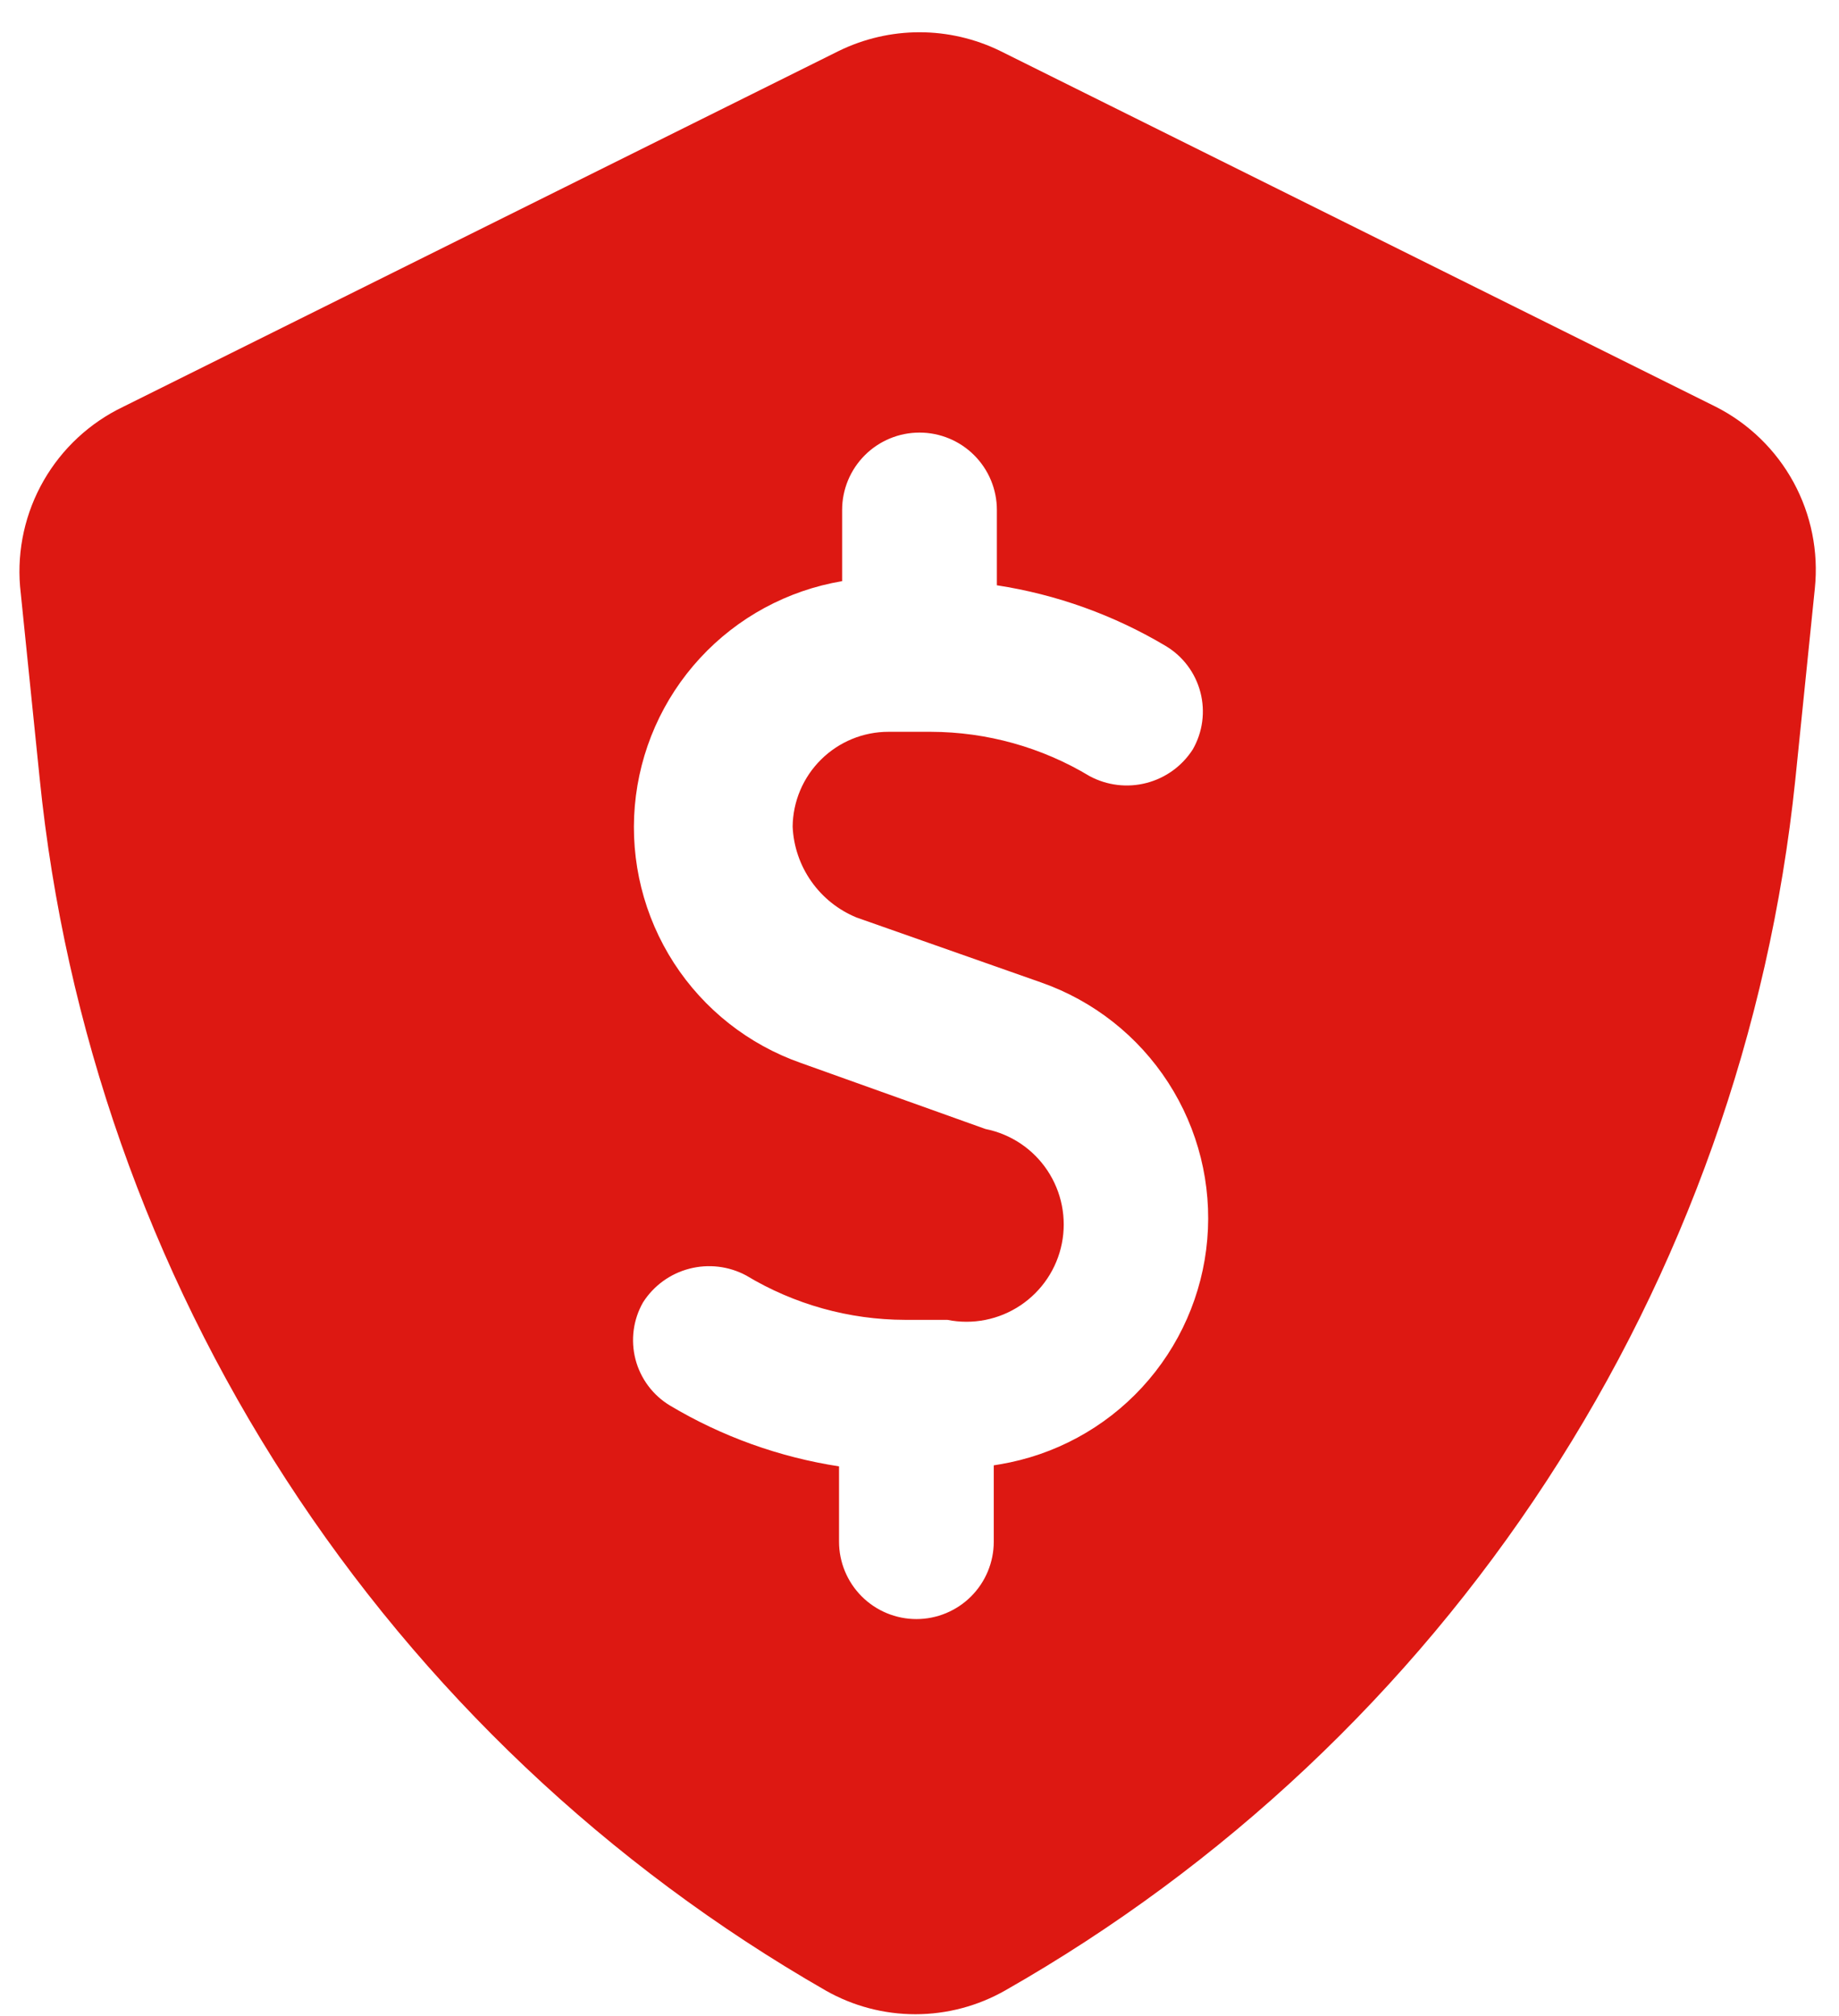 <svg width="52" height="57" viewBox="0 0 52 57" fill="none" xmlns="http://www.w3.org/2000/svg">
<path d="M48.517 11.5L28.275 1.437C27.566 1.092 26.788 0.912 26 0.912C25.212 0.912 24.434 1.092 23.725 1.437L3.483 11.5C2.541 11.951 1.757 12.678 1.236 13.584C0.715 14.49 0.482 15.533 0.567 16.575L1.121 22C1.835 29.068 4.223 35.864 8.088 41.824C11.953 47.784 17.184 52.736 23.346 56.271C24.119 56.711 24.994 56.942 25.883 56.942C26.773 56.942 27.647 56.711 28.421 56.271C34.597 52.756 39.846 47.818 43.731 41.868C47.617 35.918 50.028 29.127 50.763 22.058L51.317 16.633C51.424 15.595 51.213 14.548 50.714 13.632C50.214 12.716 49.448 11.972 48.517 11.5ZM28.1 41.425V43.583C28.1 44.163 27.869 44.72 27.459 45.13C27.049 45.54 26.493 45.771 25.913 45.771C25.332 45.771 24.776 45.54 24.366 45.13C23.956 44.72 23.725 44.163 23.725 43.583V41.454C22.035 41.194 20.41 40.61 18.942 39.733C18.46 39.442 18.111 38.974 17.969 38.429C17.828 37.884 17.904 37.306 18.183 36.817C18.484 36.346 18.952 36.006 19.493 35.866C20.034 35.725 20.608 35.794 21.1 36.058C22.456 36.875 24.009 37.309 25.592 37.312H26.788C27.503 37.456 28.246 37.309 28.853 36.904C29.46 36.499 29.882 35.87 30.025 35.154C30.168 34.439 30.021 33.696 29.616 33.088C29.212 32.481 28.582 32.06 27.867 31.917L22.646 30.05C21.169 29.532 19.905 28.537 19.055 27.222C18.206 25.907 17.817 24.347 17.95 22.787C18.084 21.227 18.732 19.756 19.794 18.605C20.855 17.454 22.269 16.689 23.812 16.429V14.417C23.812 13.836 24.043 13.28 24.453 12.87C24.863 12.46 25.42 12.229 26 12.229C26.58 12.229 27.137 12.46 27.547 12.87C27.957 13.28 28.188 13.836 28.188 14.417V16.546C29.878 16.806 31.502 17.39 32.971 18.267C33.453 18.558 33.802 19.026 33.943 19.571C34.085 20.116 34.008 20.694 33.729 21.183C33.428 21.654 32.96 21.994 32.419 22.134C31.879 22.275 31.305 22.206 30.812 21.942C29.456 21.125 27.904 20.692 26.321 20.688H25.125C24.411 20.687 23.725 20.969 23.217 21.472C22.709 21.974 22.42 22.657 22.413 23.371C22.438 23.927 22.621 24.463 22.942 24.918C23.262 25.373 23.706 25.727 24.221 25.938L29.442 27.775C30.919 28.293 32.182 29.288 33.032 30.603C33.882 31.918 34.271 33.478 34.137 35.038C34.004 36.597 33.355 38.069 32.294 39.22C31.233 40.371 29.819 41.136 28.275 41.396L28.1 41.425Z" fill="#DD1812"/>
</svg>
